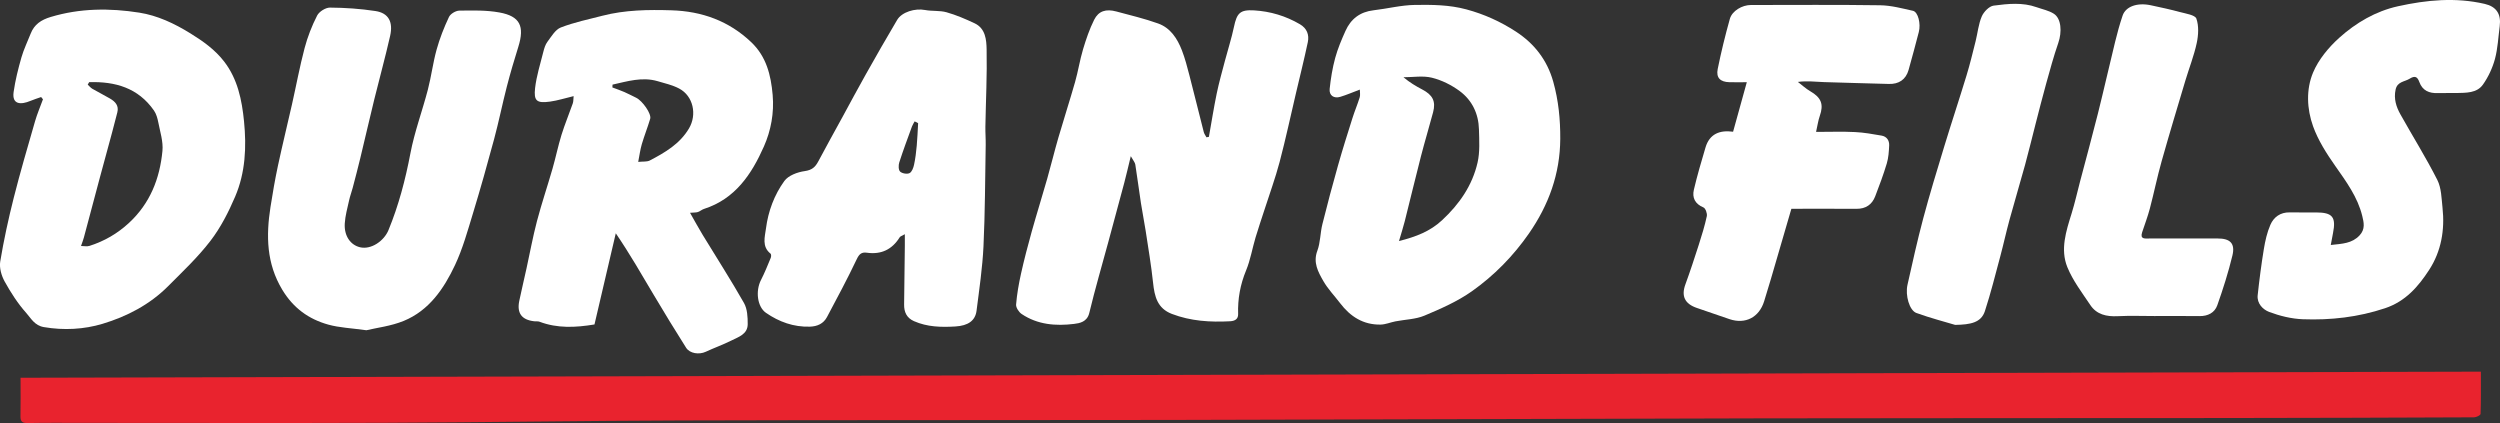 <svg xmlns="http://www.w3.org/2000/svg" id="Calque_2" data-name="Calque 2" viewBox="0 0 1418.46 240.03"><rect x="0" y="0" width="1418.46" height="240.03" fill="#333333" stroke="none"/><defs><style>      .cls-1 {        fill: #e9232e;      }      .cls-1, .cls-2 {        stroke-width: 0px;      }      .cls-2 {        fill: #fff;      }    </style></defs><g id="Calque_1-2" data-name="Calque 1"><g><path class="cls-1" d="m11.67,214.33c465.53-1.15,930.37-2.31,1395.94-3.46,0,8.52.1,16.25-.17,23.98-.02.71-2.38,1.92-3.65,1.93-46.96.21-93.92.35-140.88.4-87.43.09-174.86.01-262.29.18-112.32.22-224.63.69-336.95.91-92.24.18-184.49,0-276.73.29-56.15.17-112.3,1.08-168.46,1.32-57.1.24-114.2.05-171.3.05-10.48,0-20.97-.11-31.45.1-3.08.06-4.17-.82-4.11-3.87.14-6.8.04-13.61.04-21.82Z"></path><path class="cls-2" d="m641.59,88.61c-1.49,6.12-2.51,10.63-3.7,15.11-2.97,11.18-6.01,22.34-9.03,33.51-3.64,13.44-7.56,26.81-10.82,40.35-1.23,5.11-5.51,5.82-8.62,6.2-10.36,1.28-20.72.47-29.76-5.63-1.6-1.08-3.28-3.64-3.14-5.38.48-5.89,1.51-11.76,2.8-17.54,1.78-7.97,3.84-15.88,6.04-23.75,2.82-10.08,5.96-20.08,8.83-30.15,2.19-7.69,4.06-15.47,6.29-23.14,3.08-10.59,6.49-21.08,9.51-31.68,1.73-6.1,2.69-12.42,4.5-18.49,1.71-5.71,3.65-11.45,6.3-16.77,2.53-5.07,6.73-6.31,12.62-4.73,7.94,2.14,15.99,4.04,23.71,6.81,7,2.51,10.89,8.57,13.47,15.22,1.79,4.61,3.03,9.46,4.28,14.26,2.78,10.7,5.39,21.45,8.14,32.16.27,1.04,1,1.96,1.52,2.94.46-.09.92-.18,1.38-.27,1.46-8.19,2.75-16.41,4.43-24.56,1.3-6.27,3.05-12.44,4.68-18.64,1.68-6.39,3.74-12.7,5.1-19.16,1.65-7.86,3.47-9.86,11.44-9.39,9.24.55,17.96,3.16,26,7.87,3.97,2.33,5.35,5.97,4.47,10.16-2.04,9.65-4.44,19.23-6.7,28.84-3.07,13.06-5.87,26.19-9.3,39.16-2.42,9.13-5.68,18.04-8.58,27.05-1.69,5.26-3.5,10.49-5.08,15.79-1.85,6.22-2.91,12.74-5.37,18.69-3.31,8.03-4.79,16.16-4.51,24.75.09,2.87-1.89,3.94-4.54,4.08-11.27.6-22.35-.07-33.06-4.17-8.27-3.17-9.84-9.95-10.66-17.67-1.05-9.88-2.71-19.69-4.21-29.52-.8-5.25-1.88-10.45-2.68-15.7-1.12-7.27-2.03-14.58-3.19-21.85-.19-1.21-1.2-2.3-2.57-4.78Z"></path><path class="cls-2" d="m325.51,54.53c-4.89,1.16-9.11,2.53-13.44,3.12-7.49,1.02-9.31-.33-8.47-7.67.8-6.91,2.95-13.67,4.65-20.46.51-2.03,1.15-4.22,2.38-5.85,2.24-2.97,4.45-6.88,7.58-8.09,7.58-2.93,15.66-4.61,23.58-6.65,12.86-3.32,25.99-3.49,39.15-3.09,17.31.52,32.62,6.02,45.32,18.11,8.58,8.17,11.16,18.66,12.14,29.92.89,10.23-.97,20.24-4.98,29.27-6.94,15.65-16.27,29.74-34.02,35.41-1.21.39-2.22,1.36-3.43,1.75-1.05.34-2.25.24-4.46.43,2.6,4.55,4.78,8.58,7.16,12.5,7.84,12.88,16.02,25.57,23.46,38.68,1.9,3.35,2.13,7.98,2.11,12.01-.02,5.74-5.28,7.28-9.36,9.33-4.71,2.36-9.71,4.12-14.49,6.35-3.65,1.7-8.98,1.04-11.1-2.3-6.29-9.91-12.39-19.93-18.39-30.02-6.85-11.53-13.51-23.18-21.51-34.92-4,17.14-8.01,34.27-12.09,51.73-10.7,1.76-21.01,2.3-31.18-1.55-.89-.34-1.97-.14-2.96-.25-7.18-.8-10.01-4.63-8.51-11.68,1.3-6.12,2.74-12.22,4.09-18.34,1.96-8.93,3.6-17.94,5.92-26.78,2.63-9.99,5.95-19.79,8.81-29.72,1.84-6.38,3.16-12.92,5.12-19.26,1.87-6.03,4.32-11.87,6.4-17.84.4-1.13.3-2.44.48-4.16Zm22.03-6.53c-.03.54-.06,1.08-.08,1.62,2.27.86,4.58,1.63,6.8,2.6,2.25.97,4.41,2.16,6.63,3.21,3.61,1.71,8.85,9.17,8.02,11.96-1.44,4.87-3.34,9.6-4.77,14.46-.9,3.05-1.29,6.25-2.03,10.01,2.76-.3,4.97.03,6.57-.8,8.63-4.52,17-9.36,22.23-18.17,4.67-7.86,2.46-18.42-5.58-22.66-3.73-1.97-8.02-2.94-12.13-4.15-8.86-2.62-17.23.08-25.66,1.93Z"></path><path class="cls-2" d="m23.36,55.05c-2.09.75-4.22,1.41-6.27,2.26-4.92,2.04-10.43,2.34-9.36-5.14.94-6.6,2.58-13.14,4.42-19.56,1.32-4.63,3.49-9.02,5.25-13.53,2.06-5.26,5.94-7.82,11.39-9.46,16.61-5,33.51-5.09,50.25-2.45,10.28,1.62,19.85,6.11,29.03,11.79,7.31,4.52,13.98,9.29,19.13,15.98,7.63,9.91,10.04,21.7,11.25,33.81,1.47,14.65.8,29.21-5.04,42.84-3.75,8.76-8.21,17.53-13.99,25.05-7.13,9.29-15.78,17.46-24.1,25.8-10.39,10.42-23.4,17.16-37.12,21.28-10.53,3.17-21.96,3.81-33.31,1.87-5.29-.9-7.29-4.99-9.98-8-4.79-5.35-8.77-11.56-12.27-17.87-1.82-3.29-3.1-7.75-2.51-11.33,2.02-12.15,4.65-24.23,7.67-36.18,3.67-14.53,7.91-28.93,12.06-43.33,1.23-4.26,3-8.37,4.52-12.55l-1.04-1.26Zm27.21-8.42l-.8,1.4c.87.79,1.63,1.77,2.63,2.35,3.3,1.92,6.73,3.61,10.02,5.54,2.95,1.73,5.14,3.99,4.15,7.85-.99,3.86-1.98,7.73-3.02,11.58-2.28,8.47-4.61,16.93-6.89,25.4-3.04,11.35-6.04,22.71-9.08,34.06-.36,1.33-.88,2.62-1.61,4.76,1.68,0,3.4.4,4.85-.07,8.4-2.69,15.79-6.94,22.38-13.04,12-11.12,17.47-25.16,18.97-40.83.51-5.29-1.33-10.84-2.36-16.22-.45-2.32-1.14-4.81-2.46-6.71-8.99-12.89-22.03-16.54-36.77-16.08Z"></path><path class="cls-2" d="m771.54,50.84c-4.16,1.56-7.56,3.04-11.08,4.1-3.65,1.1-6.42-.78-6.03-4.52.62-5.88,1.58-11.79,3.13-17.5,1.43-5.27,3.6-10.38,5.84-15.38,3.04-6.79,8.26-10.81,15.89-11.7,7.89-.91,15.74-2.95,23.62-3.05,9.68-.12,19.3-.1,29.08,2.53,10.23,2.75,19.5,7.01,28.06,12.57,10.34,6.71,17.74,15.99,21.24,28.47,3,10.73,4.04,21.44,3.98,32.44-.11,19.81-6.55,37.48-17.74,53.62-8.9,12.83-19.79,23.93-32.44,32.86-8.15,5.75-17.59,9.9-26.86,13.79-5.05,2.12-10.96,2.19-16.47,3.26-2.82.55-5.6,1.77-8.42,1.83-9.81.19-17.19-4.54-22.98-12.15-3.19-4.19-6.94-8.05-9.53-12.58-2.94-5.16-5.91-10.43-3.39-17.16,1.76-4.7,1.62-10.08,2.85-15.02,2.76-11.14,5.73-22.23,8.85-33.27,2.54-9.01,5.37-17.94,8.19-26.88,1.26-4.01,2.92-7.9,4.16-11.91.4-1.29.06-2.81.06-4.34Zm22.22,85.93c9.77-2.47,17.67-5.52,24.46-11.83,9.85-9.16,17.17-19.75,20.14-32.77,1.37-6.02.93-12.52.77-18.8-.22-8.85-3.9-16.51-10.94-21.71-4.62-3.42-10.17-6.18-15.73-7.56-5.1-1.26-10.76-.27-16.17-.27,3.6,3,7.09,5.07,10.68,6.95,5.9,3.08,7.79,6.68,6.15,12.89-2.2,8.32-4.72,16.56-6.87,24.9-3.17,12.28-6.1,24.63-9.21,36.93-.88,3.5-2.01,6.95-3.28,11.28Z"></path><path class="cls-2" d="m207.93,187.38c-8.66-1.21-15.35-1.45-21.62-3.19-11.16-3.09-19.89-9.41-26.14-19.77-9-14.92-9.24-30.63-6.71-46.91,1.22-7.87,2.59-15.74,4.25-23.53,2.49-11.63,5.34-23.18,7.96-34.78,2.4-10.63,4.37-21.37,7.15-31.9,1.68-6.36,4.12-12.62,7.12-18.48,1.14-2.23,4.77-4.52,7.25-4.51,8.63.06,17.32.65,25.84,1.95,7.35,1.12,10.14,6.07,8.32,14.12-2.72,12.04-6.03,23.95-8.97,35.94-2.73,11.14-5.28,22.32-7.97,33.46-1.36,5.63-2.83,11.24-4.31,16.85-.62,2.35-1.5,4.64-2.02,7.02-.96,4.37-2.21,8.75-2.47,13.17-.42,7.14,3.33,12.21,8.66,13.47,6.33,1.5,13.62-3.6,16.13-9.69,5.79-14.06,9.61-28.63,12.46-43.6,2.33-12.23,6.75-24.04,9.9-36.13,1.96-7.53,2.9-15.33,4.99-22.82,1.75-6.31,4.19-12.48,6.98-18.41.84-1.79,3.83-3.58,5.87-3.61,7.59-.11,15.34-.31,22.76,1.04,11.72,2.13,14.37,7.82,10.73,19.48-2.34,7.49-4.58,15.02-6.53,22.61-2.55,9.88-4.55,19.89-7.2,29.74-3.8,14.15-7.78,28.27-12.05,42.29-3.01,9.87-5.79,19.95-10.16,29.24-6.3,13.39-14.7,25.74-29.09,31.65-7.18,2.95-15.19,3.86-21.11,5.28Z"></path><path class="cls-2" d="m513.41,132.88c-1.64.95-2.56,1.16-2.92,1.73-4.33,6.97-10.5,9.93-18.66,8.77-2.96-.42-4.32.72-5.73,3.68-5.27,11.11-11.1,21.97-16.88,32.83-2,3.75-5.48,5.33-9.75,5.45-9.22.26-17.41-2.7-24.86-7.84-4.94-3.41-6.05-12.37-2.84-18.64,2.09-4.06,3.78-8.33,5.54-12.56.29-.69.31-2.05-.11-2.38-5.08-4.02-3.21-9.58-2.6-14.31,1.25-9.72,4.71-19.04,10.43-26.93,2.25-3.11,7.43-5.03,11.54-5.6,4.07-.56,5.97-2.24,7.67-5.44,4.53-8.53,9.24-16.97,13.87-25.44,4.32-7.91,8.54-15.87,12.97-23.72,5.89-10.45,11.82-20.88,17.95-31.19,2.69-4.53,10.2-6.7,15.79-5.62,4.02.77,8.35.2,12.23,1.29,5.46,1.54,10.75,3.82,15.9,6.24,6.23,2.92,6.73,9.38,6.84,14.81.3,14.59-.44,29.19-.7,43.79-.06,3.47.24,6.95.18,10.42-.34,19.19-.35,38.39-1.26,57.55-.58,12.2-2.39,24.36-3.93,36.5-.71,5.61-4.66,8.53-12.05,8.97-7.97.47-15.94.31-23.47-3.03-4.17-1.85-5.64-5.17-5.58-9.49.17-11.12.28-22.25.41-33.37.02-1.8,0-3.61,0-6.47Zm7.51-63c-.65-.34-1.3-.68-1.95-1.02-.52.97-1.17,1.9-1.54,2.93-2.47,6.77-5,13.52-7.2,20.37-.51,1.59-.49,4.26.48,5.19,1.13,1.08,3.95,1.56,5.34.88,1.34-.65,2.2-3.03,2.58-4.8.77-3.54,1.19-7.17,1.52-10.78.39-4.24.53-8.51.78-12.77Z"></path><path class="cls-2" d="m983.33,74.73c2.63-9.5,5.1-18.4,7.78-28.08-4.01,0-6.97.06-9.91-.01-5.11-.13-7.61-2.5-6.6-7.48,1.93-9.56,4.26-19.06,6.89-28.45,1.28-4.57,6.99-7.87,11.93-7.87,24.47,0,48.94-.21,73.4.15,6.21.09,12.43,1.77,18.56,3.14,2.92.65,4.56,7.34,3.31,12.08-1.89,7.18-3.77,14.37-5.8,21.51-1.56,5.47-5.56,8.09-11.21,7.91-12.3-.39-24.6-.6-36.9-1.05-4.71-.17-9.41-.8-14.7-.1,2.34,1.78,4.52,3.84,7.05,5.3,6.24,3.61,7.72,7.41,5.38,14.03-.9,2.55-1.25,5.29-2.1,9.03,7.93,0,15.01-.26,22.07.09,5.07.24,10.12,1.15,15.13,2.02,2.91.51,4.41,2.76,4.28,5.57-.16,3.44-.38,6.98-1.36,10.25-1.89,6.3-4.2,12.48-6.57,18.63-1.81,4.71-5.36,7.11-10.56,7.08-12.15-.07-24.29-.02-37-.02-1.79,6.16-3.6,12.36-5.41,18.56-2.07,7.1-4.12,14.21-6.22,21.31-1.24,4.22-2.52,8.44-3.83,12.64-2.85,9.13-10.67,13.15-19.64,10.11-6.16-2.09-12.3-4.24-18.46-6.33-6.98-2.37-9-6.75-6.57-13.4,2.71-7.42,5.18-14.94,7.59-22.47,1.71-5.35,3.38-10.74,4.56-16.22.33-1.51-.73-4.47-1.91-4.96-4.79-2-6.5-5.52-5.43-10.07,1.89-8.05,4.23-16.01,6.59-23.94,2.32-7.81,8.17-9.97,15.67-8.95Z"></path><path class="cls-2" d="m1322.45,139c6.63-.72,11.98-.85,16.3-5.41,3.38-3.56,2.45-7.4,1.56-11.04-2.63-10.76-9.08-19.49-15.35-28.43-4.92-7.02-9.71-14.51-12.57-22.5-3.52-9.82-4.02-20.88.02-30.48,3.1-7.38,8.8-14.25,14.84-19.69,9.48-8.53,20.67-15.1,33.32-17.9,16.25-3.6,32.71-5.17,49.23-1.34,6.58,1.53,9.41,5.7,8.49,12.69-.82,6.21-1.08,12.58-2.7,18.58-1.38,5.09-3.76,10.19-6.8,14.5-3.5,4.95-9.6,4.65-15.11,4.8-3.49.09-6.99-.1-10.49.03-4.95.19-8.73-1.41-10.52-6.33-1.07-2.97-2.49-3.68-5.47-1.83-2.89,1.79-6.97,1.58-7.97,6.16-1.14,5.23.34,9.82,2.77,14.15,6.94,12.4,14.49,24.47,20.9,37.13,2.32,4.58,2.36,10.42,2.94,15.73,1.37,12.57-.68,24.71-7.59,35.33-6.15,9.45-13.38,17.85-25,21.73-15.26,5.09-30.84,6.85-46.67,6.25-6.46-.25-13.09-1.88-19.15-4.17-3.43-1.3-6.96-4.72-6.46-9.43.94-8.76,2.07-17.51,3.5-26.21.77-4.67,1.83-9.43,3.7-13.74,1.91-4.4,5.65-7.17,10.93-7.08,5,.08,9.99.02,14.99.03,9.36.01,11.45,2.59,9.61,11.8-.37,1.87-.71,3.74-1.25,6.66Z"></path><path class="cls-2" d="m1223.01,179.32c-7.16,0-14.33-.28-21.47.08-6.33.31-11.91-.91-15.54-6.34-4.65-6.96-9.89-13.8-13.01-21.45-4.11-10.1-.73-20.42,2.39-30.44,1.86-5.97,3.21-12.09,4.8-18.14,3.38-12.85,6.9-25.67,10.13-38.55,3.4-13.56,6.46-27.21,9.79-40.79,1.22-4.99,2.58-9.96,4.23-14.83,1.76-5.2,8.3-7.51,16.01-5.87,5.52,1.18,11.05,2.36,16.5,3.84,3.34.91,8.61,1.65,9.35,3.75,1.46,4.17,1.16,9.4.19,13.88-1.56,7.24-4.33,14.21-6.46,21.33-4.55,15.23-9.15,30.44-13.46,45.74-2.5,8.88-4.33,17.94-6.69,26.86-1.2,4.53-2.88,8.94-4.35,13.4-1.33,4.04,1.59,3.53,3.87,3.53,12.98.02,25.96.02,38.94-.01,7.14-.02,10.07,2.77,8.39,9.72-2.3,9.53-5.29,18.92-8.56,28.17-1.5,4.24-5.33,6.22-10.1,6.15-8.32-.12-16.64-.03-24.96-.04Z"></path><path class="cls-2" d="m1109.4,184.36c-5.84-1.76-14.09-3.89-22.06-6.78-3.98-1.44-6.41-9.97-5.06-16,2.82-12.54,5.58-25.11,8.89-37.53,3.66-13.71,7.8-27.3,11.94-40.88,4.11-13.5,8.57-26.9,12.68-40.4,1.95-6.39,3.51-12.9,5.14-19.38,1.18-4.7,1.61-9.68,3.49-14.07,1.12-2.61,4.2-5.8,6.73-6.13,8.09-1.06,16.39-1.96,24.41.91,3.29,1.17,6.9,1.86,9.76,3.7,4.22,2.71,4.7,10.26,2.51,16.59-2.61,7.54-4.7,15.26-6.84,22.95-2.15,7.72-4.1,15.5-6.11,23.26-1.97,7.63-3.8,15.3-5.88,22.9-2.87,10.45-6,20.84-8.86,31.29-1.88,6.88-3.39,13.87-5.24,20.76-2.78,10.36-5.38,20.78-8.7,30.97-2.14,6.57-8.16,7.65-16.84,7.82Z"></path></g></g></svg>